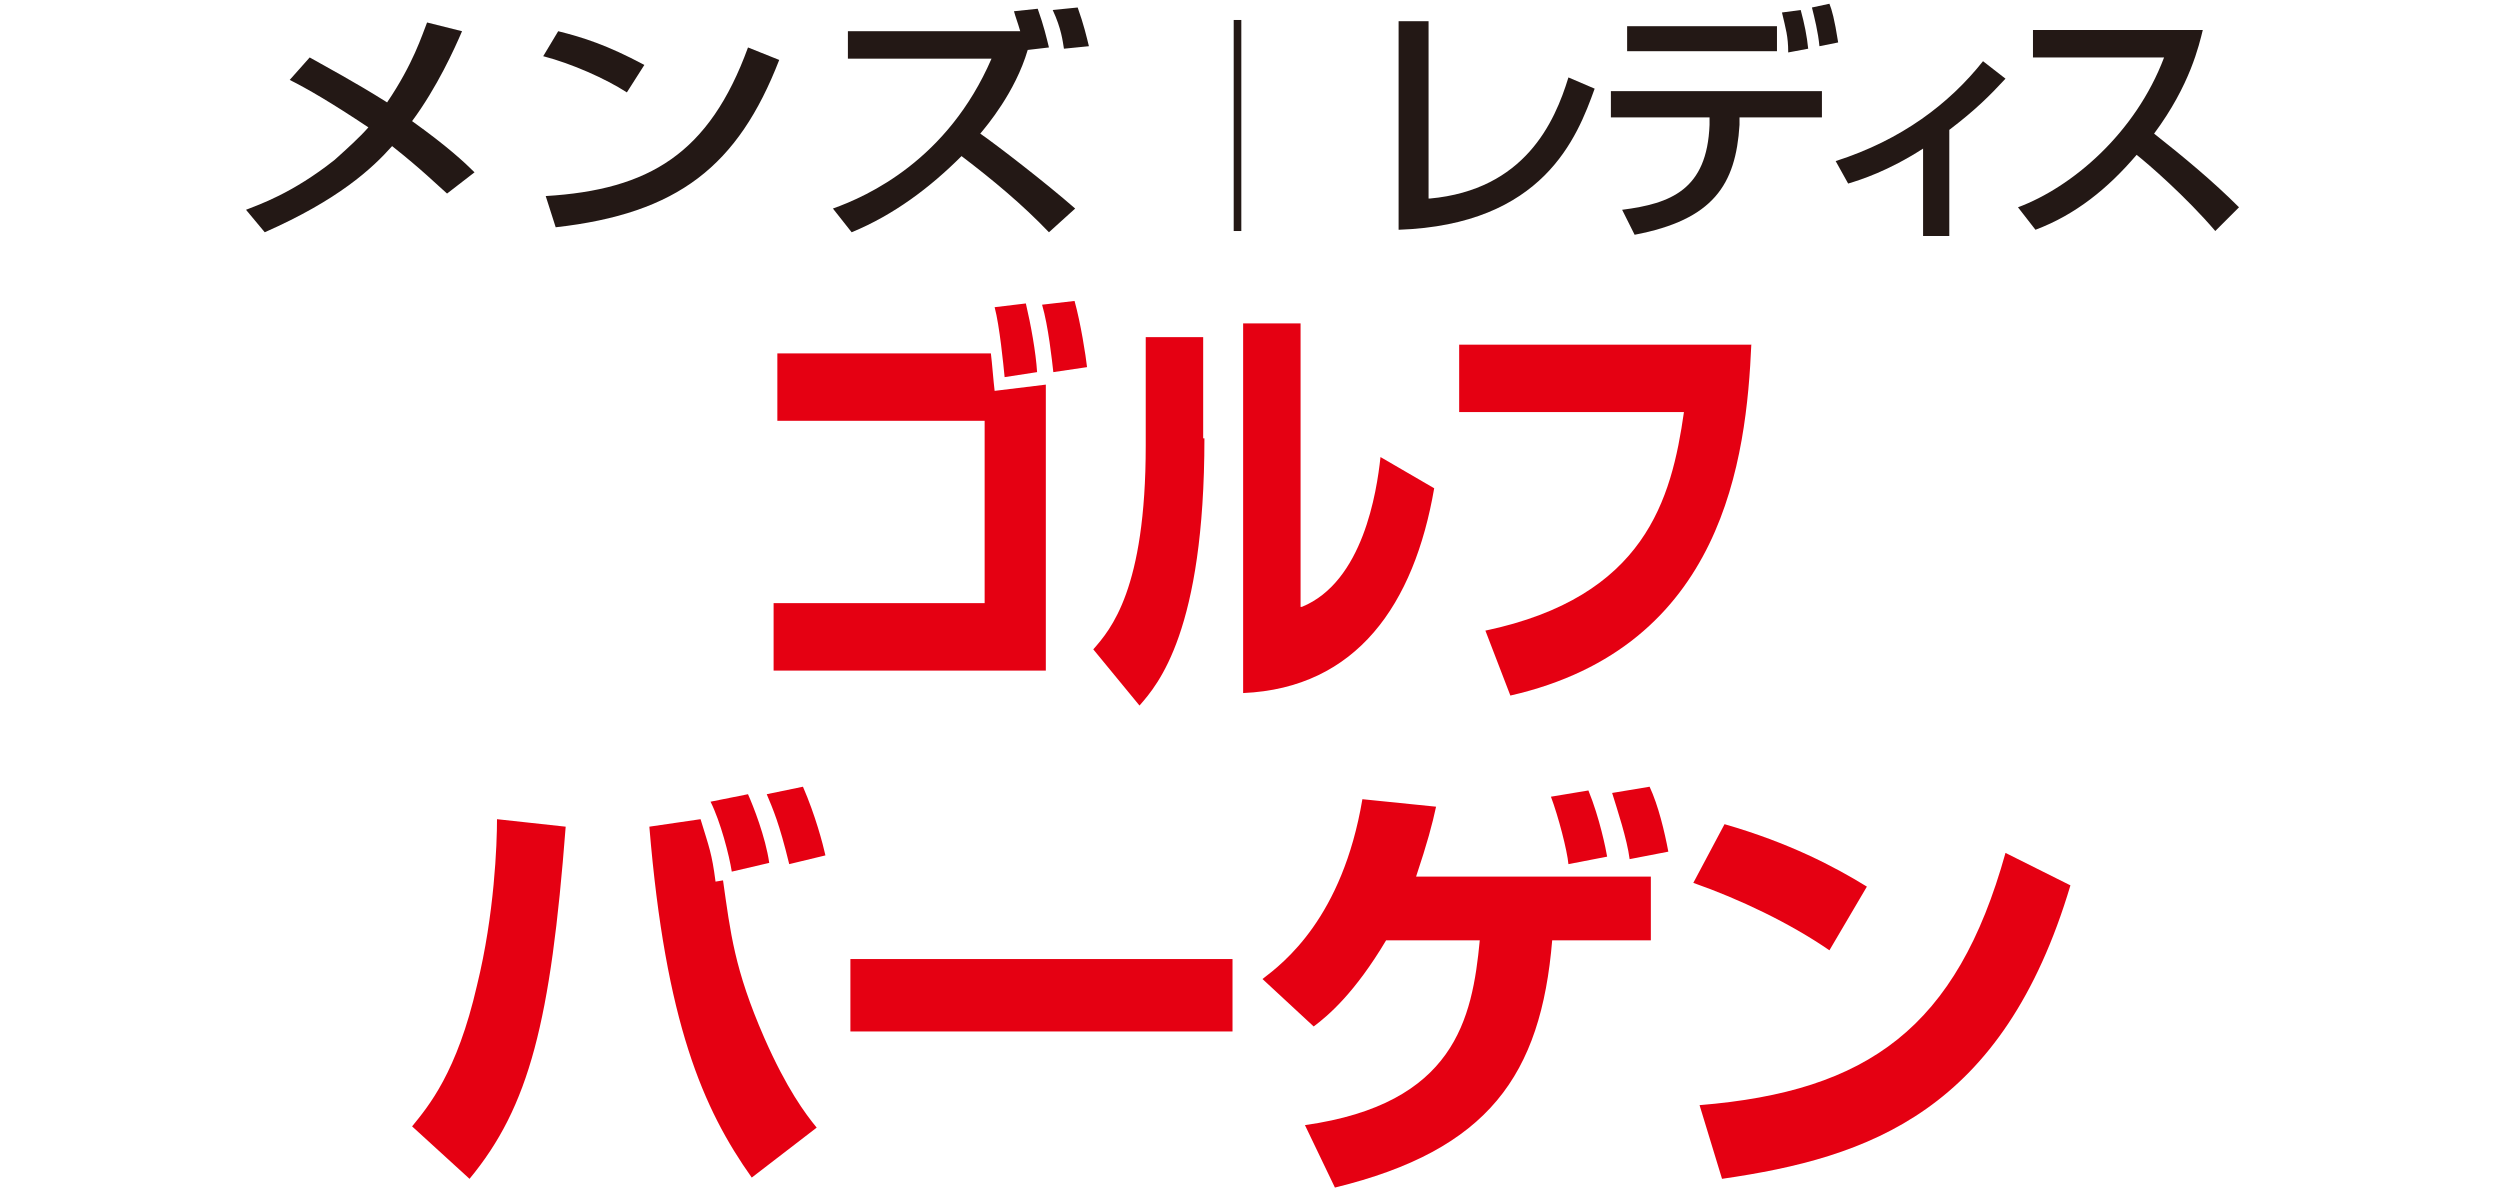 <?xml version="1.0" encoding="UTF-8"?>
<svg id="_レイヤー_1" xmlns="http://www.w3.org/2000/svg" version="1.1" viewBox="0 0 200.2 96">
  <!-- Generator: Adobe Illustrator 29.6.1, SVG Export Plug-In . SVG Version: 2.1.1 Build 9)  -->
  <defs>
    <style>
      .st0, .st1 {
        fill: none;
      }

      .st1 {
        stroke: #231815;
        stroke-width: .61px;
      }

      .st2 {
        fill: #231815;
      }

      .st3 {
        fill: #e50012;
      }
    </style>
  </defs>
  <g>
    <path class="st3" d="M79.35,28.3c.1.8.2,2.2.3,3l4.1-.5v22.9h-21.8v-5.4h16.9v-14.6h-16.6v-5.4s17.1,0,17.1,0ZM80.45,30.2c-.1-1-.4-4.1-.8-5.6l2.5-.3c.4,1.7.8,3.9.9,5.5l-2.6.4h0ZM84.35,29.8c-.1-.9-.4-3.7-.9-5.4l2.6-.3c.5,1.8.9,4.4,1,5.3l-2.7.4h0Z"/>
    <path class="st3" d="M96.45,35.1c0,15.4-3.7,19.7-5.2,21.4l-3.7-4.5c1.4-1.6,4.2-4.8,4.2-16.3v-8.7h4.6v8.1h.1,0ZM104.25,48.6c4.9-2,6-9.2,6.3-12l4.3,2.5c-1.6,9.3-6.2,16-15.3,16.4v-29.6h4.6v22.7h.1,0Z"/>
    <path class="st3" d="M140.25,27.5c-.4,9.2-2.2,24.3-19.3,28.2l-2-5.2c12.8-2.7,14.9-10.5,15.9-17.5h-18v-5.4h23.4v-.1h0Z"/>
  </g>
  <path class="st3" d="M33,90.2c1.3-1.6,3.6-4.3,5.2-11.3,1.4-5.7,1.6-11.3,1.6-13.3l5.5.6c-1.2,15.6-2.9,22.4-7.7,28.2l-4.6-4.2ZM56.1,65.6c.7,2.3.9,2.7,1.2,5l.6-.1c.6,4.2.9,7.1,3.3,12.6,1.8,4.1,3.3,6.1,4.2,7.2l-5.2,4c-3.9-5.5-6.9-12.4-8.2-28.1,0,0,4.1-.6,4.1-.6ZM58.6,69.8c-.2-1.3-.9-4-1.7-5.6l3-.6c.4.9,1.4,3.4,1.7,5.5l-3,.7ZM63.2,69.2c-.8-3.3-1.3-4.4-1.8-5.6l2.9-.6c1,2.3,1.6,4.6,1.8,5.5,0,0-2.9.7-2.9.7Z"/>
  <path class="st3" d="M98.7,76.8v5.8h-30.6v-5.8h30.6Z"/>
  <path class="st3" d="M132.2,70.1v5.2h-7.9c-.9,10.8-5.1,16.8-17.4,19.8l-2.4-5c12-1.7,13.4-8.5,14-14.8h-7.5c-2.5,4.2-4.6,6-5.8,6.9l-4.1-3.8c1.7-1.3,6.4-4.9,8-14.4l5.9.6c-.3,1.4-.7,2.9-1.6,5.6h18.8v-.1h0ZM125.6,69.2c-.1-1.1-.8-3.8-1.4-5.4l3-.5c.9,2.2,1.4,4.7,1.5,5.3l-3.1.6ZM130.5,68.8c-.2-1.6-1-4-1.4-5.3l3-.5c.7,1.5,1.2,3.6,1.5,5.2l-3.1.6Z"/>
  <path class="st3" d="M146.5,76.1c-3.2-2.2-7.2-4.1-10.9-5.4l2.5-4.7c5.2,1.5,8.8,3.4,11.4,5l-3,5.1ZM136.1,88.5c13.5-1.1,20.6-6.2,24.5-20.2l5.2,2.6c-5.4,18.1-16.1,21.8-27.9,23.5l-1.8-5.9Z"/>
  <g>
    <g>
      <path class="st2" d="M35.8,15.5c-.8-.7-2-1.9-4.4-3.8-1.6,1.8-4.3,4.3-10.2,6.9l-1.5-1.8c1-.4,3.7-1.3,7.1-4,1-.9,2-1.8,2.7-2.6-3-2-4.9-3.1-6.3-3.8l1.6-1.8c1.4.8,3.5,1.9,6.2,3.6,2.1-3.1,2.8-5.4,3.2-6.4l2.8.7c-.6,1.4-2,4.5-4,7.2,2.8,2,4.2,3.3,5,4.1,0,0-2.2,1.7-2.2,1.7Z"/>
      <path class="st2" d="M50.2,7.4c-1.7-1.1-4.4-2.3-6.7-2.9l1.2-2c2,.5,3.9,1.1,6.9,2.7,0,0-1.4,2.2-1.4,2.2ZM43.7,15.7c8.3-.5,13.1-3.4,16.2-11.9l2.5,1c-3.3,8.5-8.1,12.3-17.9,13.4,0,0-.8-2.5-.8-2.5Z"/>
      <path class="st2" d="M83.1.7c.5,1.4.7,2.3.9,3.1l-1.7.2c-1,3.4-3.3,6.1-3.8,6.7,1.3.9,5.2,3.9,7.6,6l-2.1,1.9c-2.1-2.2-4.5-4.2-7-6.1-2.5,2.5-5.4,4.7-8.8,6.1l-1.5-1.9c2.8-1,9.2-3.9,12.7-12h-11.5v-2.2h13.8c-.2-.7-.4-1.2-.5-1.6,0,0,1.9-.2,1.9-.2ZM85.2,3.9c-.1-.6-.2-1.6-.9-3.1l2-.2c.5,1.4.7,2.3.9,3.1l-2,.2Z"/>
      <path class="st2" d="M114.5,15.9c7.6-.7,10-6.1,11.1-9.7l2.1.9c-1.4,3.9-4.1,10.9-15.7,11.3V1.7h2.4v14.2h.1Z"/>
      <path class="st2" d="M145.9,7.3v2.1h-6.6v.6c-.3,4.8-2.1,7.6-8.4,8.8l-1-2c3.9-.5,6.8-1.6,7-6.8v-.6h-7.9v-2.1s16.9,0,16.9,0ZM142.3,2.1v2h-12v-2h12ZM143.2,4.2c0-1.3-.2-1.9-.5-3.2l1.5-.2c.3,1.1.5,2.1.6,3.1l-1.6.3ZM145.7,3.7c-.1-1.1-.4-2.3-.6-3.1l1.4-.3c.2.5.4,1.2.7,3.1l-1.5.3h0Z"/>
      <path class="st2" d="M156.1,18.9h-2.1v-7c-2.8,1.8-5,2.5-6,2.8l-1-1.8c5.3-1.7,9.1-4.6,11.8-8l1.8,1.4c-1.3,1.4-2.4,2.5-4.5,4.1v8.5Z"/>
      <path class="st2" d="M161.6,16.6c4.3-1.6,9.4-5.9,11.7-12h-10.5v-2.2h13.6c-.3,1.2-1,4.4-3.9,8.3,2.4,1.9,4.7,3.8,6.8,5.9l-1.9,1.9c-2.3-2.7-5.4-5.4-6.3-6.1-2.3,2.7-4.9,4.8-8.1,6l-1.4-1.8h0Z"/>
    </g>
    <line class="st1" x1="99.1" y1="18.5" x2="99.1" y2="1.6"/>
  </g>
  <rect id="_x3C_スライス_x3E_" class="st0" width="200" height="96"/>
</svg>